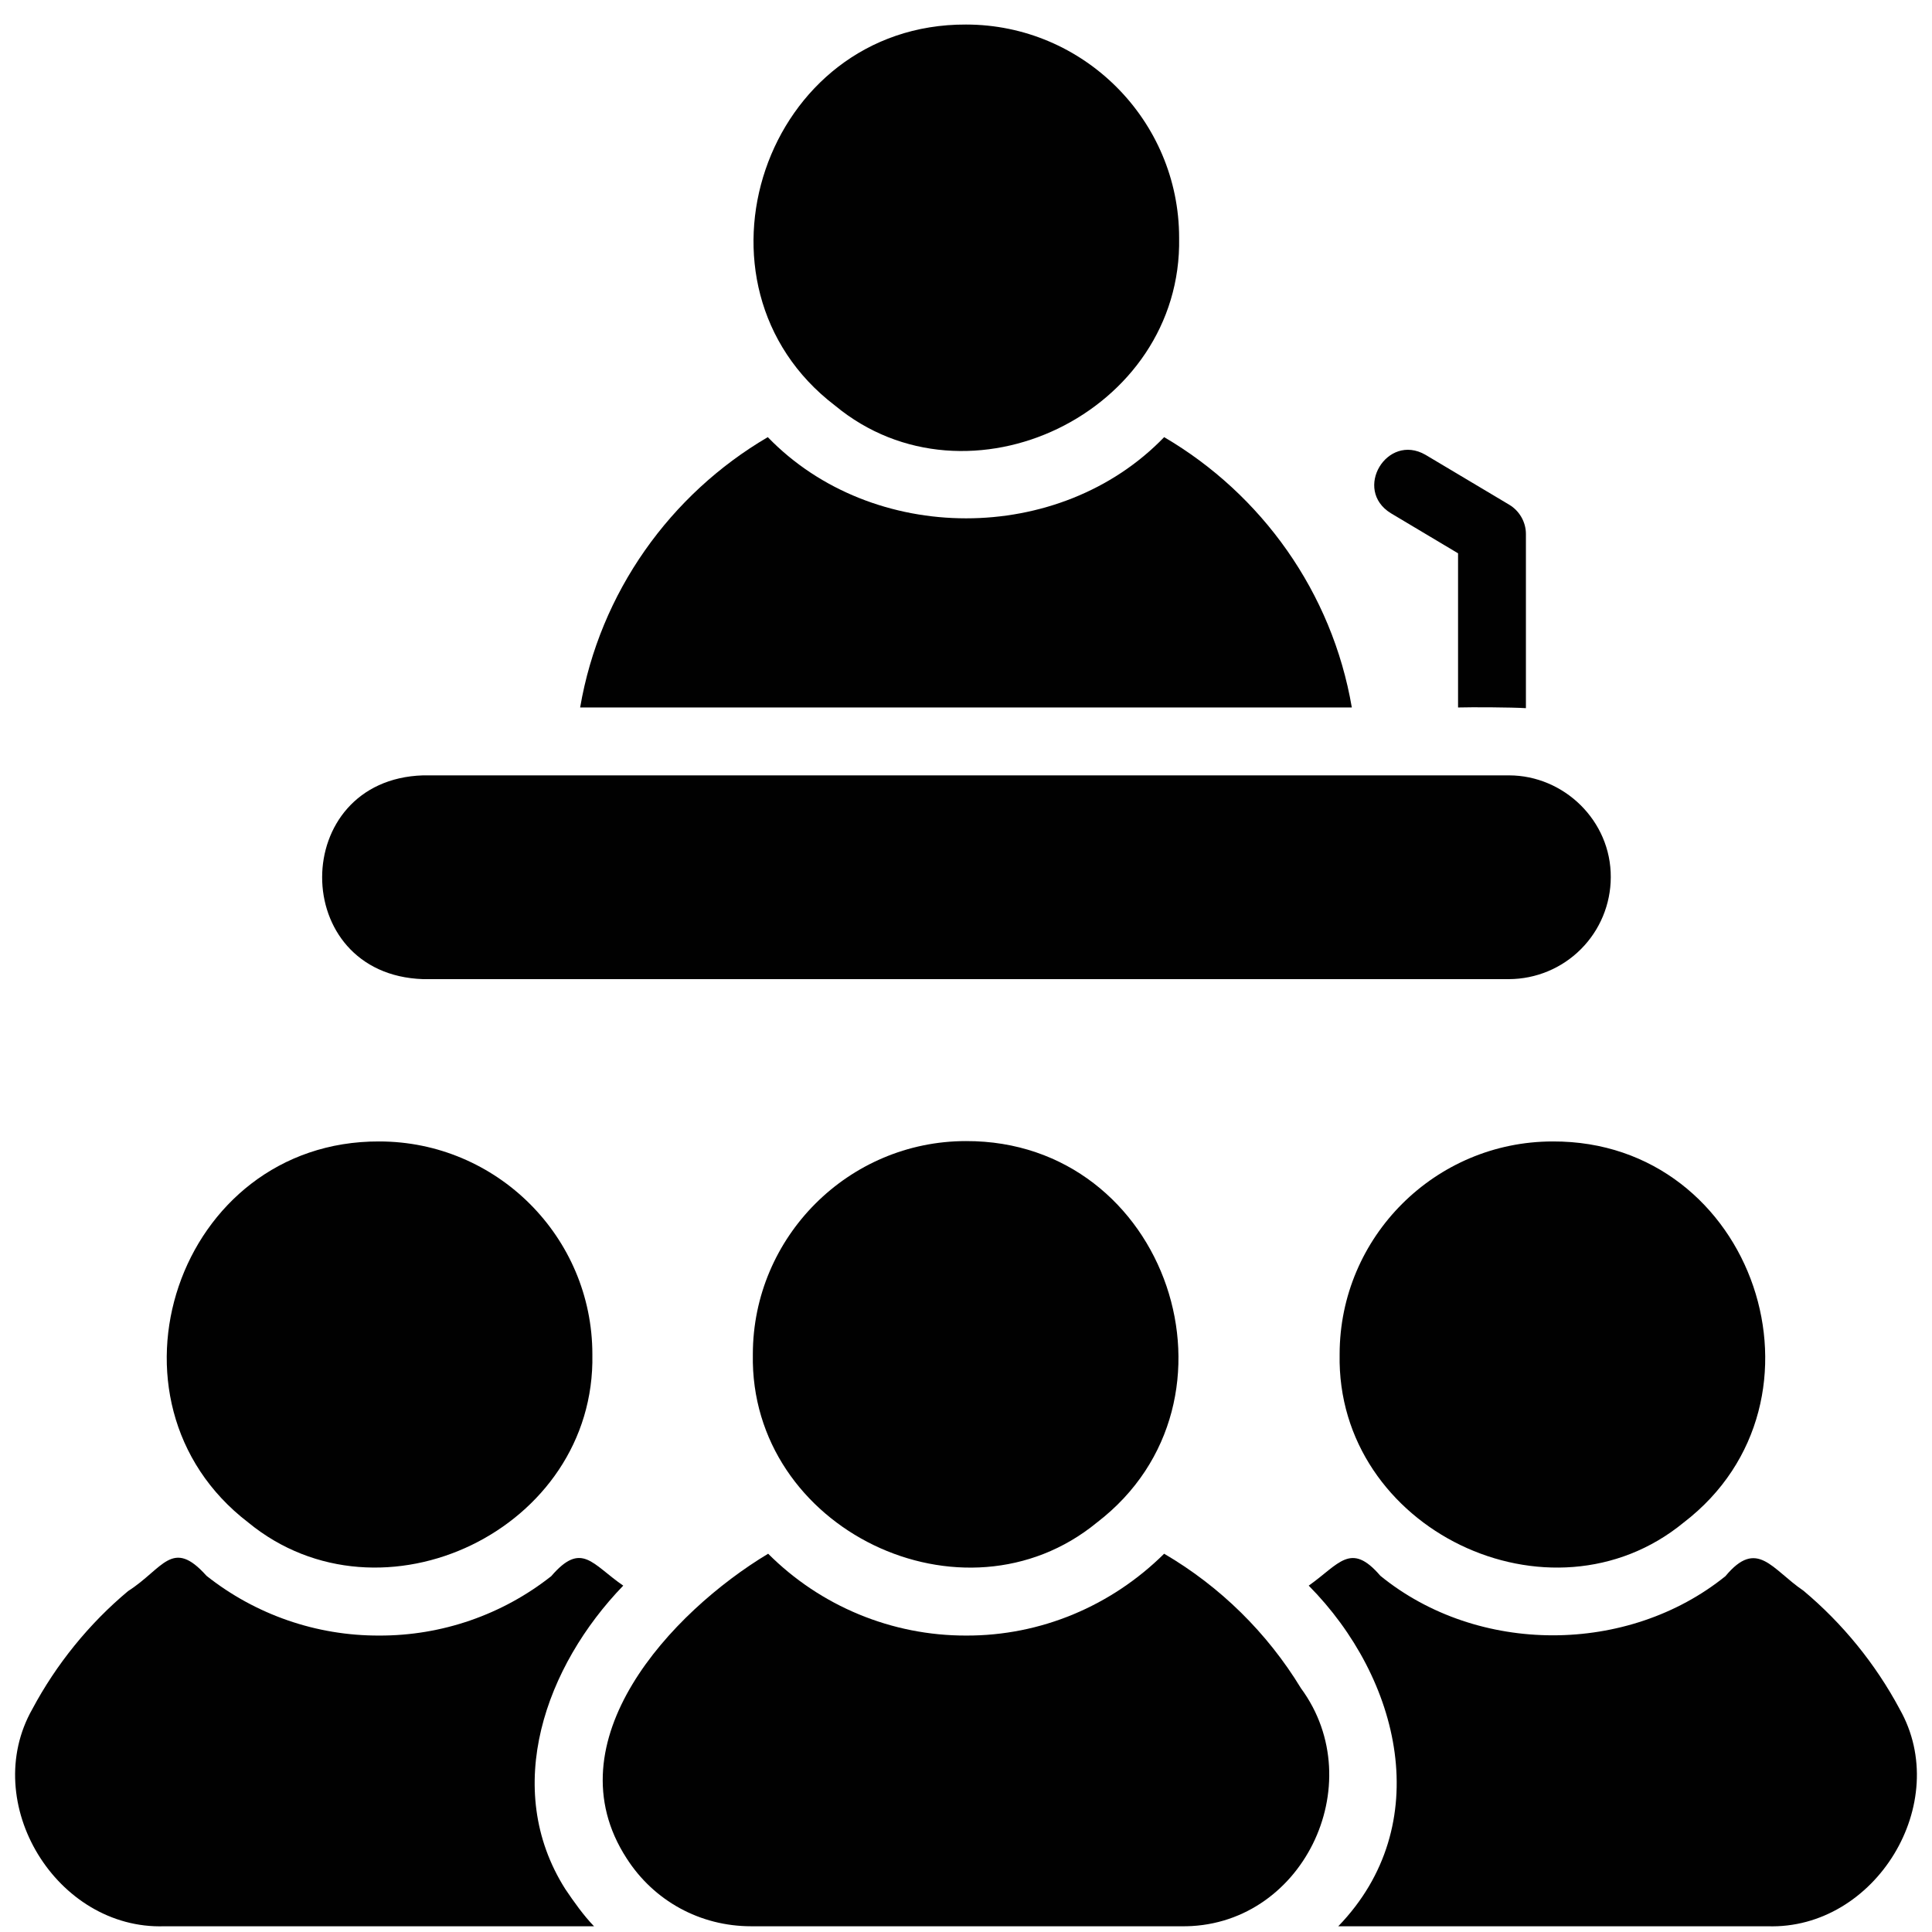 <svg width="64" height="64" viewBox="0 0 64 64" fill="none" xmlns="http://www.w3.org/2000/svg">
<path d="M27.661 13.435C32.059 17.08 39.171 13.671 39.06 7.878C39.06 3.985 35.89 0.813 32.001 0.813C25.322 0.787 22.416 9.435 27.661 13.435Z" fill="#010101"/>
<path d="M38.564 14.481C35.105 18.068 28.901 18.066 25.434 14.481C22.208 16.371 19.87 19.622 19.218 23.436H44.781C44.129 19.622 41.791 16.371 38.564 14.481ZM43.095 55.924C41.977 54.087 40.42 52.556 38.564 51.469C36.818 53.198 34.477 54.19 32 54.18C30.783 54.182 29.577 53.943 28.453 53.478C27.328 53.013 26.306 52.33 25.446 51.469C22.227 53.404 18.246 57.688 20.758 61.56C21.658 62.966 23.186 63.81 24.883 63.81H39.115C43.12 63.879 45.44 59.11 43.095 55.924ZM44.377 44.865C44.262 50.667 51.371 54.055 55.776 50.434C61.013 46.418 58.127 37.787 51.437 37.812C47.546 37.812 44.377 40.973 44.377 44.865ZM8.223 50.434C12.629 54.054 19.737 50.667 19.623 44.865C19.623 40.973 16.452 37.812 12.562 37.812C5.872 37.789 2.986 46.418 8.223 50.434Z" fill="#010101"/>
<path d="M24.939 44.865C24.827 50.666 31.928 54.058 36.339 50.434C41.577 46.419 38.687 37.778 31.999 37.8C28.11 37.8 24.939 40.973 24.939 44.865ZM62.926 56.61C62.124 55.114 61.044 53.786 59.743 52.695C58.692 51.983 58.208 50.947 57.158 52.212C53.924 54.822 48.959 54.833 45.726 52.2C44.742 51.052 44.359 51.818 43.353 52.526C46.397 55.603 47.574 60.457 44.332 63.81H58.552C62.125 63.928 64.698 59.722 62.925 56.61H62.926ZM18.723 62.573C16.608 59.228 18.081 55.179 20.646 52.526C19.616 51.82 19.269 51.041 18.261 52.212C16.639 53.493 14.63 54.187 12.562 54.18C10.486 54.188 8.468 53.49 6.84 52.2C5.705 50.929 5.407 51.964 4.244 52.706C2.95 53.786 1.86 55.136 1.074 56.61C-0.696 59.721 1.872 63.929 5.447 63.81H19.678C19.334 63.456 19.003 62.989 18.723 62.573ZM46.074 17.001L48.3 18.329V23.436C48.743 23.422 50.111 23.43 50.548 23.459V17.688C50.548 17.294 50.334 16.922 49.996 16.72L47.221 15.066C45.944 14.331 44.81 16.224 46.074 17.001ZM14.012 32.435H49.986C50.88 32.432 51.737 32.076 52.369 31.443C53.001 30.811 53.357 29.954 53.359 29.06C53.37 27.188 51.806 25.685 49.986 25.685H14.011C9.569 25.828 9.547 32.284 14.012 32.435Z" fill="#010101"/>
</svg>
